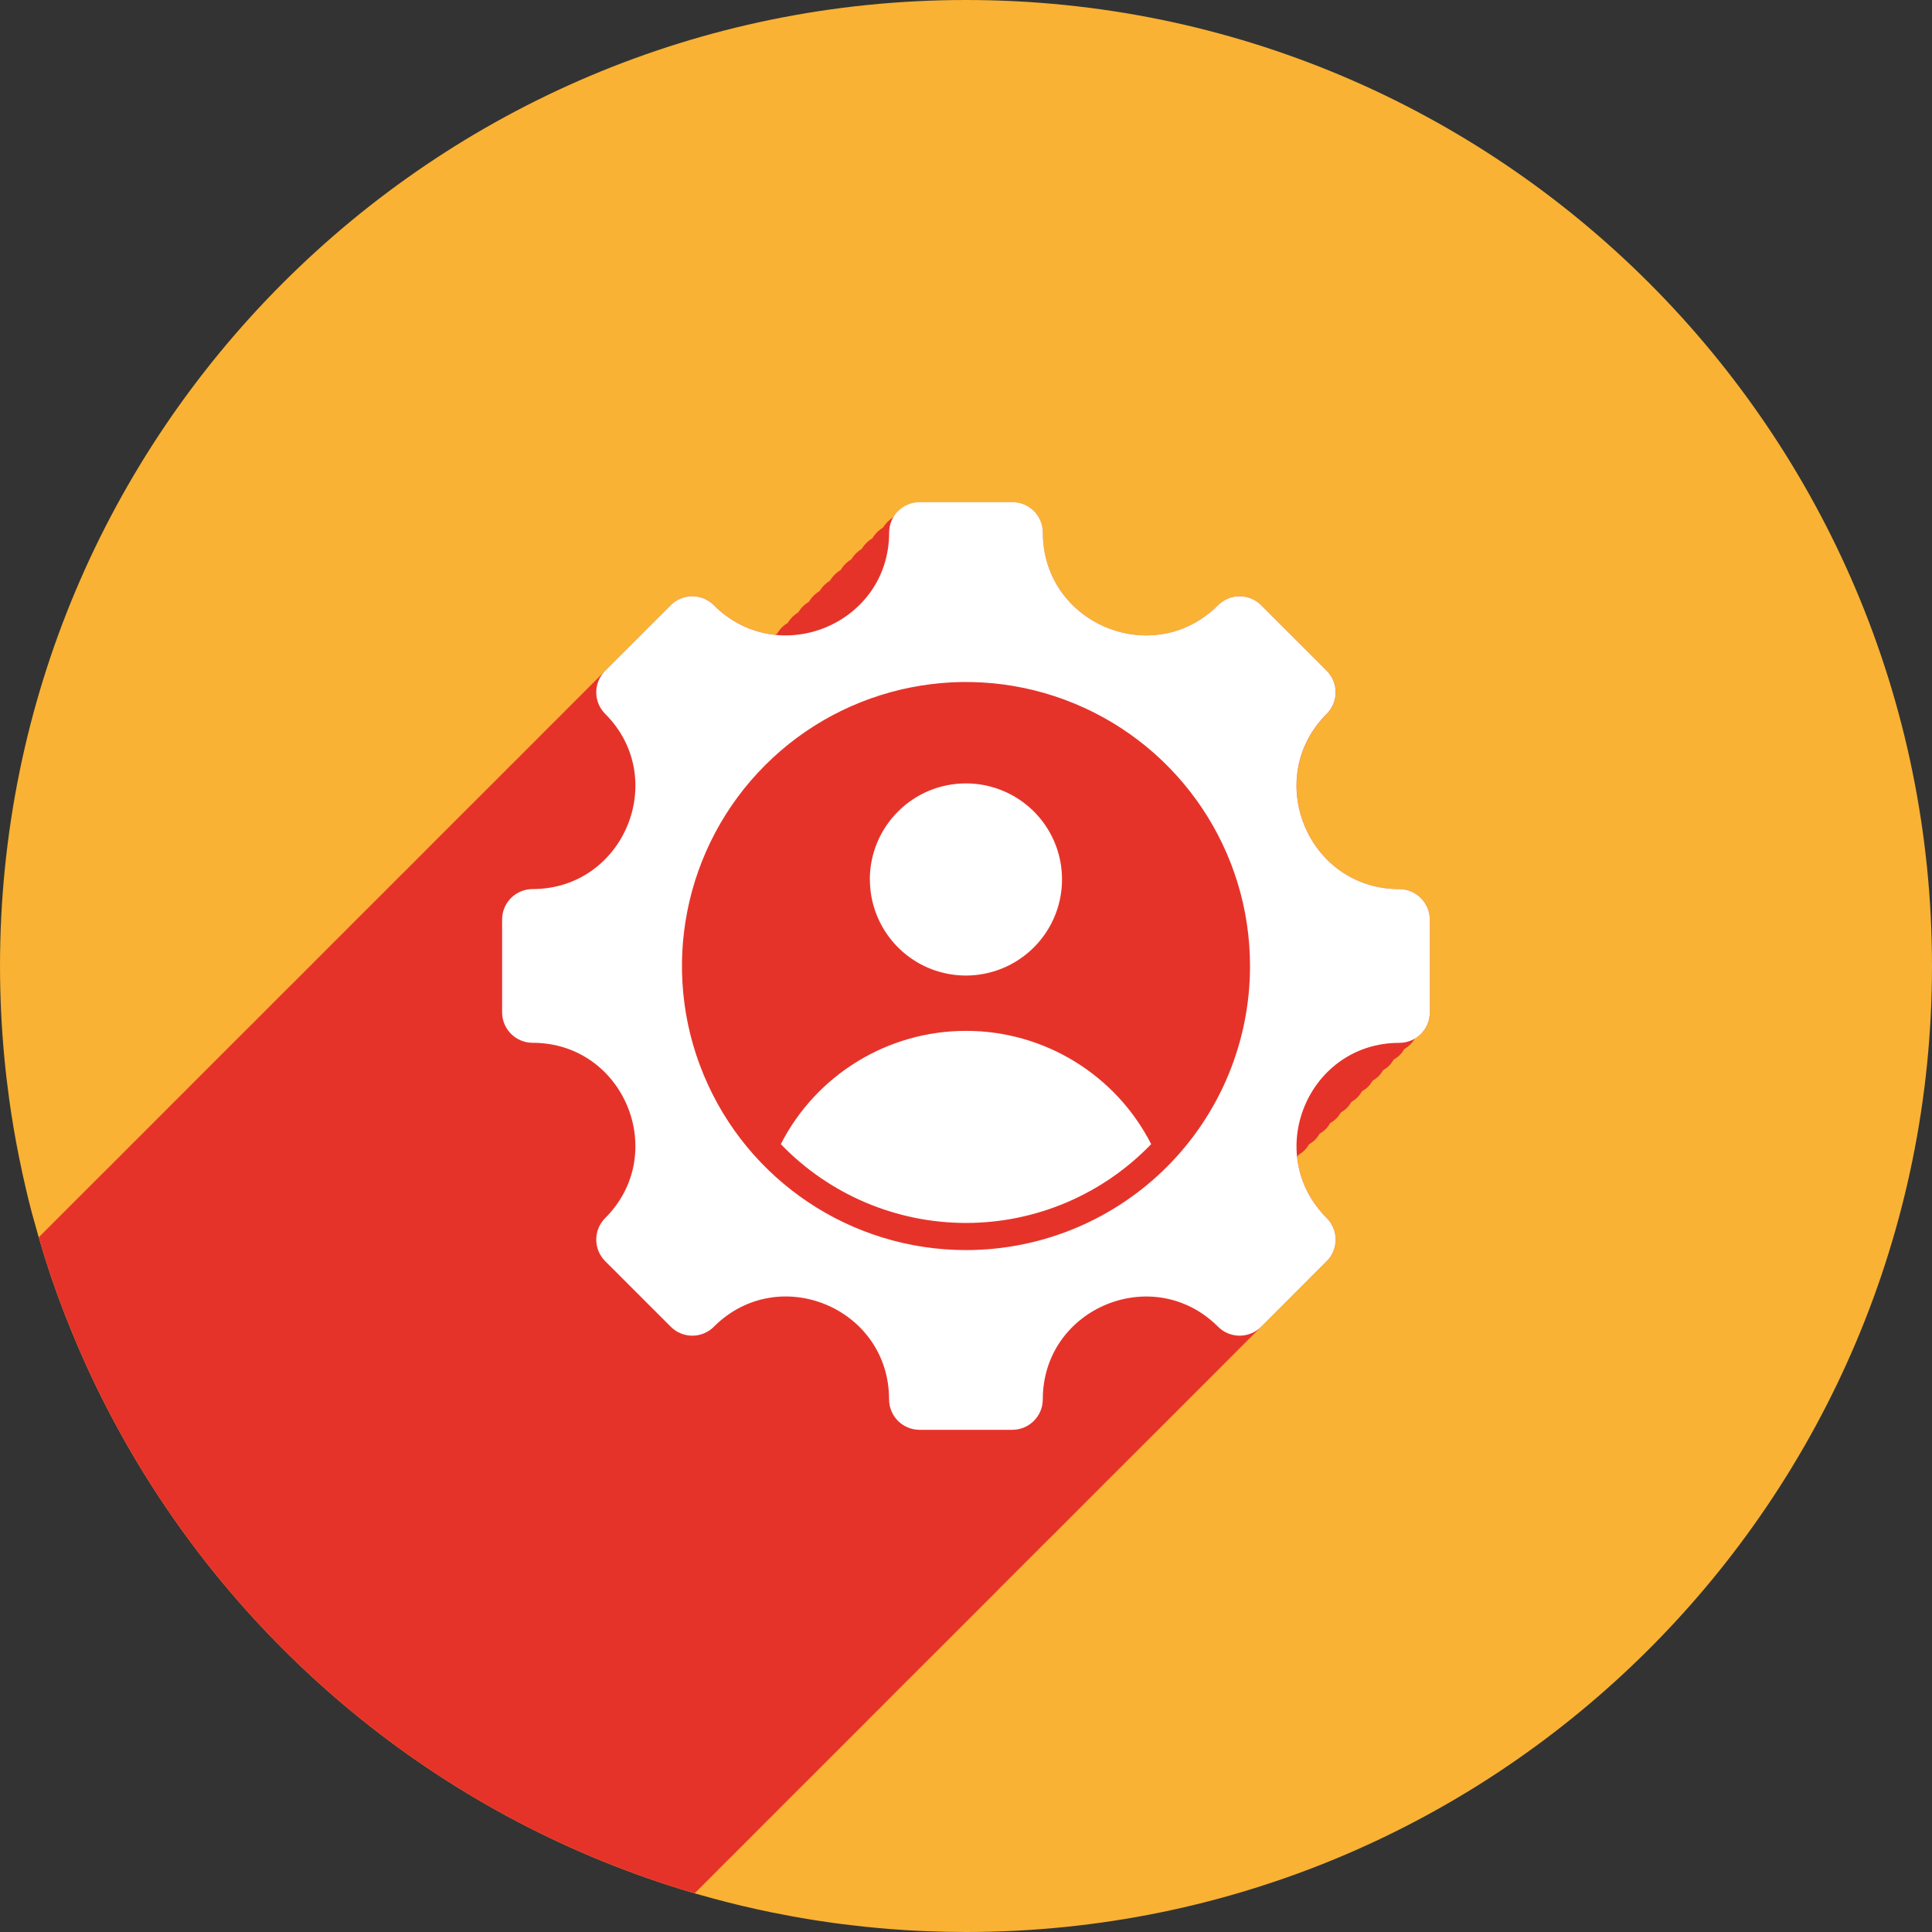 <svg xmlns="http://www.w3.org/2000/svg" id="Camada_2" viewBox="0 0 277 277"><rect x="0" y="0" width="277" height="277" fill="#333333" stroke="none"/><defs><style>      .cls-1 {        fill: #e6332a;      }      .cls-2 {        fill: #fff;        fill-rule: evenodd;      }      .cls-3 {        fill: #f9b233;      }    </style></defs><g id="Camada_1-2" data-name="Camada_1"><g><path class="cls-3" d="M277,138.5c0,76.49-62.01,138.5-138.5,138.5-1.92,0-3.84-.04-5.74-.12-.94-.04-1.87-.08-2.8-.14-1.5-.09-2.99-.21-4.47-.35-1.07-.1-2.13-.21-3.19-.34-1.82-.2-3.63-.45-5.42-.73-.14-.02-.27-.04-.41-.07-1.95-.31-3.9-.67-5.83-1.06-2.88-.59-5.72-1.26-8.53-2.03-.84-.23-1.69-.46-2.52-.7-.02-.01-.03-.02-.05-.02-1.36-.4-2.7-.81-4.04-1.25-.29-.09-.58-.19-.87-.29-4.4-1.47-8.7-3.15-12.89-5.04-32.77-14.73-58.77-41.85-72.04-75.39-.1-.25-.2-.5-.3-.75-.1-.25-.19-.5-.29-.75-.58-1.5-1.13-3.01-1.65-4.53-.06-.17-.12-.35-.18-.52h0c-.61-1.81-1.18-3.63-1.71-5.46-.01-.02-.01-.04-.02-.06-.16-.57-.33-1.14-.48-1.71-.17-.58-.33-1.16-.49-1.75-.28-1.06-.55-2.13-.8-3.21-.39-1.64-.75-3.29-1.08-4.95-.54-2.69-1-5.41-1.38-8.15-.28-2.03-.52-4.07-.71-6.13-.4-4.28-.61-8.62-.61-13C0,62.01,62.01,0,138.5,0s138.5,62.01,138.5,138.5Z"></path><path class="cls-1" d="M205,131.85v13.3c0,1.16-.46,2.27-1.28,3.09-.26.26-.55.47-.86.65-.19.31-.4.61-.66.86-.25.26-.55.47-.86.66-.18.31-.39.6-.65.86-.26.26-.56.47-.87.65-.18.31-.39.61-.65.87-.26.26-.55.47-.86.65-.19.31-.4.61-.66.87-.26.25-.55.46-.86.65-.19.31-.39.6-.65.86s-.56.47-.87.65c-.18.31-.39.61-.65.87s-.55.47-.86.65c-.19.31-.4.61-.66.87-.26.26-.55.46-.86.65-.19.31-.39.6-.65.86s-.56.47-.87.65c-.18.31-.39.61-.65.87s-.56.47-.86.65c-.19.31-.4.61-.66.87-.26.26-.55.46-.86.65-.19.31-.39.6-.65.86-.26.26-.56.47-.87.66-.06.1-.12.2-.19.3.33,3.11,1.67,6.19,4.25,8.76.81.82,1.28,1.93,1.28,3.09s-.47,2.27-1.28,3.09l-1.52,1.52-6.3,6.29-1.29,1.29-7.58,7.59-7.58,7.58-7.59,7.58-5.91,5.92-1.67,1.67-.23.23-.08.07-5.61,5.61-1.67,1.67-.22.23-.08.08-5.61,5.61-1.67,1.67-.23.22-.07.08-5.62,5.61-1.97,1.97-1.51,1.52-1.22,1.21-1.03,1.04-3.82,3.82-1.52,1.52-2.5,2.5-3.57,3.56-1.51,1.52-.61.61-.61.6-1.28,1.29-3.57,3.57-1.52,1.51-.6.61-.61.61-1.29,1.29-1.37,1.37s-.03-.02-.05-.02c-1.36-.4-2.7-.81-4.04-1.25-.29-.09-.58-.19-.87-.29-4.4-1.47-8.7-3.15-12.89-5.04-32.77-14.73-58.77-41.85-72.04-75.39-.1-.25-.2-.5-.3-.75-.1-.25-.19-.5-.29-.75-.58-1.5-1.13-3.01-1.65-4.53-.06-.17-.12-.35-.18-.52h0c-.61-1.81-1.18-3.63-1.71-5.46-.01-.02-.01-.04-.02-.06l4.17-4.17,1.52-1.52,2.24-2.24,3.83-3.82,1.51-1.52,1.22-1.21,1.03-1.03,3.82-3.83,1.52-1.51,1.21-1.22,1.03-1.03,3.82-3.82,1.52-1.52,1.21-1.21,1.04-1.03,3.82-3.83,1.51-1.51h.01l1.21-1.21,1.29-1.29,3.56-3.57,2.13-2.12.6-.61,1.29-1.29,3.57-3.56,2.12-2.13.61-.6,1.29-1.29,3.56-3.57,2.73-2.73,5.92-5.91,1.66-1.67.23-.23.08-.07,5.61-5.62,1.67-1.66.23-.23.07-.08,5.61-5.61,1.98-1.97,1.51-1.52,6.07-6.07c.82-.82,1.93-1.28,3.09-1.28s2.27.46,3.09,1.28c2.57,2.57,5.65,3.92,8.76,4.25.1-.07.2-.13.31-.19.37-.63.89-1.15,1.51-1.52.38-.62.89-1.14,1.52-1.52.37-.62.89-1.14,1.52-1.51.37-.63.89-1.15,1.51-1.52.38-.62.9-1.14,1.52-1.52.37-.62.89-1.14,1.52-1.51.37-.63.89-1.15,1.51-1.52.38-.62.9-1.14,1.52-1.52.37-.62.89-1.14,1.52-1.51.37-.63.89-1.15,1.51-1.52.38-.62.9-1.14,1.52-1.52.76-1.27,2.14-2.14,3.74-2.14h13.3c1.16,0,2.27.46,3.09,1.28s1.28,1.93,1.28,3.09c0,13.09,15.86,19.66,25.12,10.4.82-.82,1.93-1.28,3.09-1.28s2.27.46,3.09,1.28l9.41,9.41c.82.82,1.28,1.93,1.28,3.09s-.46,2.27-1.28,3.09c-9.26,9.26-2.69,25.12,10.4,25.12,2.41,0,4.37,1.96,4.37,4.37Z"></path><path class="cls-2" d="M200.63,149.52c-13.1,0-19.67,15.86-10.41,25.12.82.82,1.28,1.93,1.28,3.09s-.46,2.27-1.28,3.09l-9.4,9.4c-1.71,1.71-4.47,1.71-6.18,0-9.26-9.26-25.13-2.69-25.13,10.41,0,2.41-1.96,4.37-4.37,4.37h-13.3c-1.16,0-2.27-.46-3.09-1.28-.82-.82-1.28-1.93-1.28-3.09,0-13.11-15.85-19.68-25.12-10.41-1.71,1.71-4.47,1.71-6.18,0l-9.4-9.4c-1.71-1.71-1.71-4.47,0-6.18,9.26-9.26,2.69-25.13-10.41-25.13-2.41,0-4.37-1.96-4.37-4.37v-13.3c0-1.16.46-2.27,1.28-3.09.82-.82,1.93-1.28,3.09-1.28,13.1,0,19.67-15.86,10.41-25.12-1.71-1.71-1.71-4.47,0-6.18l9.4-9.4c.82-.82,1.93-1.28,3.09-1.28s2.27.46,3.09,1.28c9.26,9.26,25.13,2.69,25.13-10.41,0-2.41,1.96-4.37,4.37-4.37h13.3c1.16,0,2.27.46,3.09,1.28.82.82,1.28,1.93,1.28,3.09,0,13.1,15.86,19.67,25.12,10.41.82-.82,1.93-1.28,3.09-1.28s2.27.46,3.09,1.28l9.4,9.4c.82.82,1.28,1.93,1.28,3.09s-.46,2.27-1.28,3.09c-9.26,9.26-2.69,25.13,10.41,25.13,2.41,0,4.37,1.96,4.37,4.37v13.3c0,1.16-.46,2.27-1.28,3.09-.82.82-1.93,1.28-3.09,1.28h0ZM179.22,138.49c0-16.47-9.93-31.31-25.15-37.61-15.22-6.3-32.73-2.81-44.37,8.83-11.64,11.65-15.13,29.16-8.82,44.38,6.3,15.21,21.15,25.14,37.62,25.14,10.8,0,21.16-4.29,28.8-11.93,7.64-7.64,11.93-18,11.92-28.8h0ZM124.72,126.09c0,5.57,3.36,10.6,8.5,12.73,5.15,2.13,11.07.95,15.01-2.99,3.94-3.94,5.12-9.87,2.99-15.01-2.13-5.15-7.16-8.5-12.73-8.5-7.61,0-13.77,6.17-13.78,13.77h0ZM138.5,147.8c-11.2,0-21.45,6.27-26.55,16.24,6.94,7.22,16.53,11.3,26.55,11.3s19.6-4.08,26.55-11.3c-5.09-9.97-15.35-16.25-26.55-16.24h0Z"></path></g></g></svg>